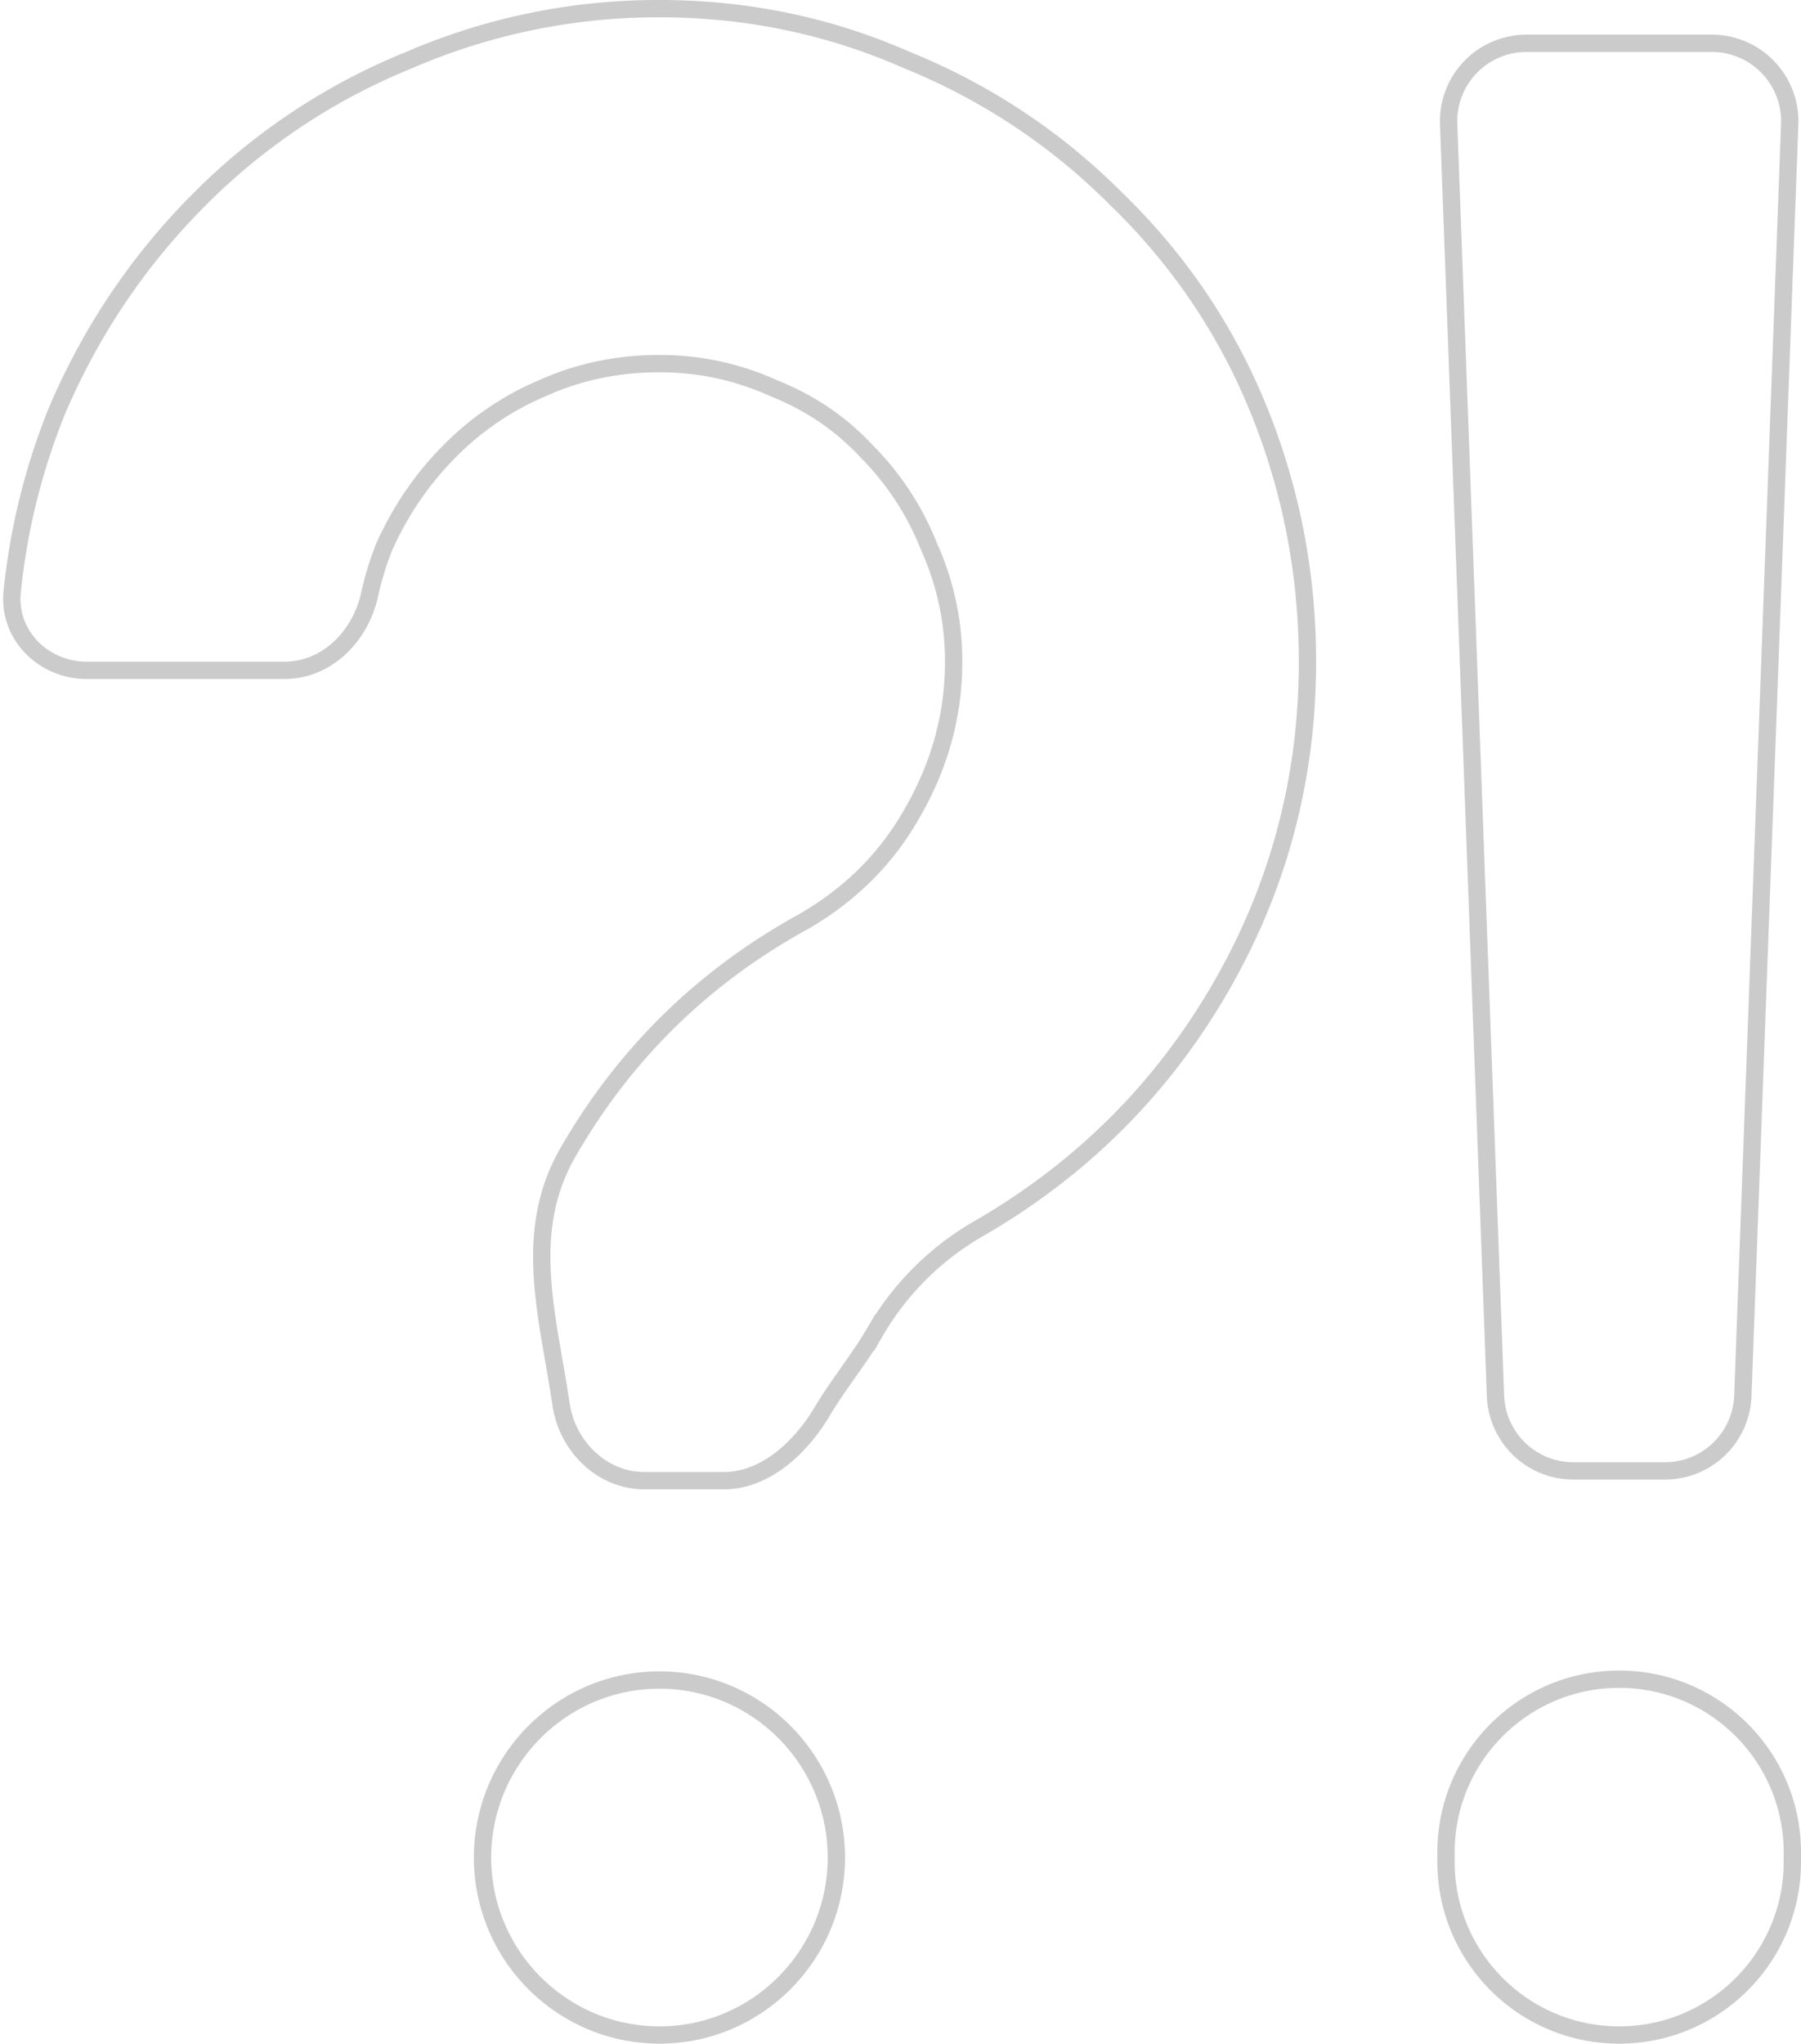 <svg width="104" height="118" fill="none" xmlns="http://www.w3.org/2000/svg"><path d="M88.15 2.5a4.5 4.5 0 00-4.497 4.666l2.705 73.428a4.5 4.5 0 004.497 4.335h5.29a4.5 4.5 0 004.497-4.335l2.705-73.428A4.5 4.5 0 0098.85 2.5h-10.7zm-4.65 105c0 5.523 4.477 10 10 10s10-4.477 10-10v-.543c0-5.523-4.477-10-10-10s-10 4.477-10 10v.543zM52.707 46.89h0l-.004.006c-1.464 2.624-3.556 4.726-6.286 6.307-5.799 3.185-10.344 7.636-13.627 13.346-1.349 2.346-1.62 4.754-1.469 7.182.099 1.595.385 3.243.671 4.889.143.824.286 1.647.406 2.464.35 2.393 2.33 4.41 4.825 4.41h4.574c1.248 0 2.384-.522 3.339-1.267.954-.746 1.753-1.735 2.34-2.727.45-.76.98-1.512 1.514-2.27l.002-.004c.53-.752 1.066-1.513 1.504-2.266a16.348 16.348 0 015.972-5.993c5.903-3.4 10.554-8.011 13.944-13.827 3.392-5.818 5.088-12.133 5.088-18.935 0-5.046-.93-9.875-2.789-14.484-1.861-4.614-4.599-8.678-8.209-12.192-3.5-3.51-7.546-6.2-12.139-8.065C47.874 1.488 43.112.5 38.081.5a36.2 36.2 0 00-14.442 2.963 36.231 36.231 0 00-12.144 8.07c-3.5 3.51-6.234 7.571-8.202 12.178h0l-.004.01A38.103 38.103 0 00.704 34.16C.446 36.686 2.53 38.704 5 38.704h11.431c2.506 0 4.404-2.042 4.91-4.364.205-.94.487-1.862.846-2.765.947-2.109 2.207-3.95 3.78-5.528a16.629 16.629 0 015.346-3.63h0l.01-.004c2.092-.945 4.343-1.418 6.758-1.418 2.304 0 4.5.472 6.595 1.418l.01.004.01.004c2.094.84 3.867 2.045 5.325 3.613l.006.006.006.007a16.255 16.255 0 013.614 5.518l.004.01.004.01a15.99 15.99 0 011.414 6.619c0 3.05-.785 5.943-2.362 8.686zM38.08 97.005c-5.644 0-10.216 4.608-10.216 10.248S32.437 117.5 38.081 117.5c5.644 0 10.215-4.608 10.215-10.248s-4.571-10.248-10.215-10.248z" stroke="#CBCBCB"/></svg>